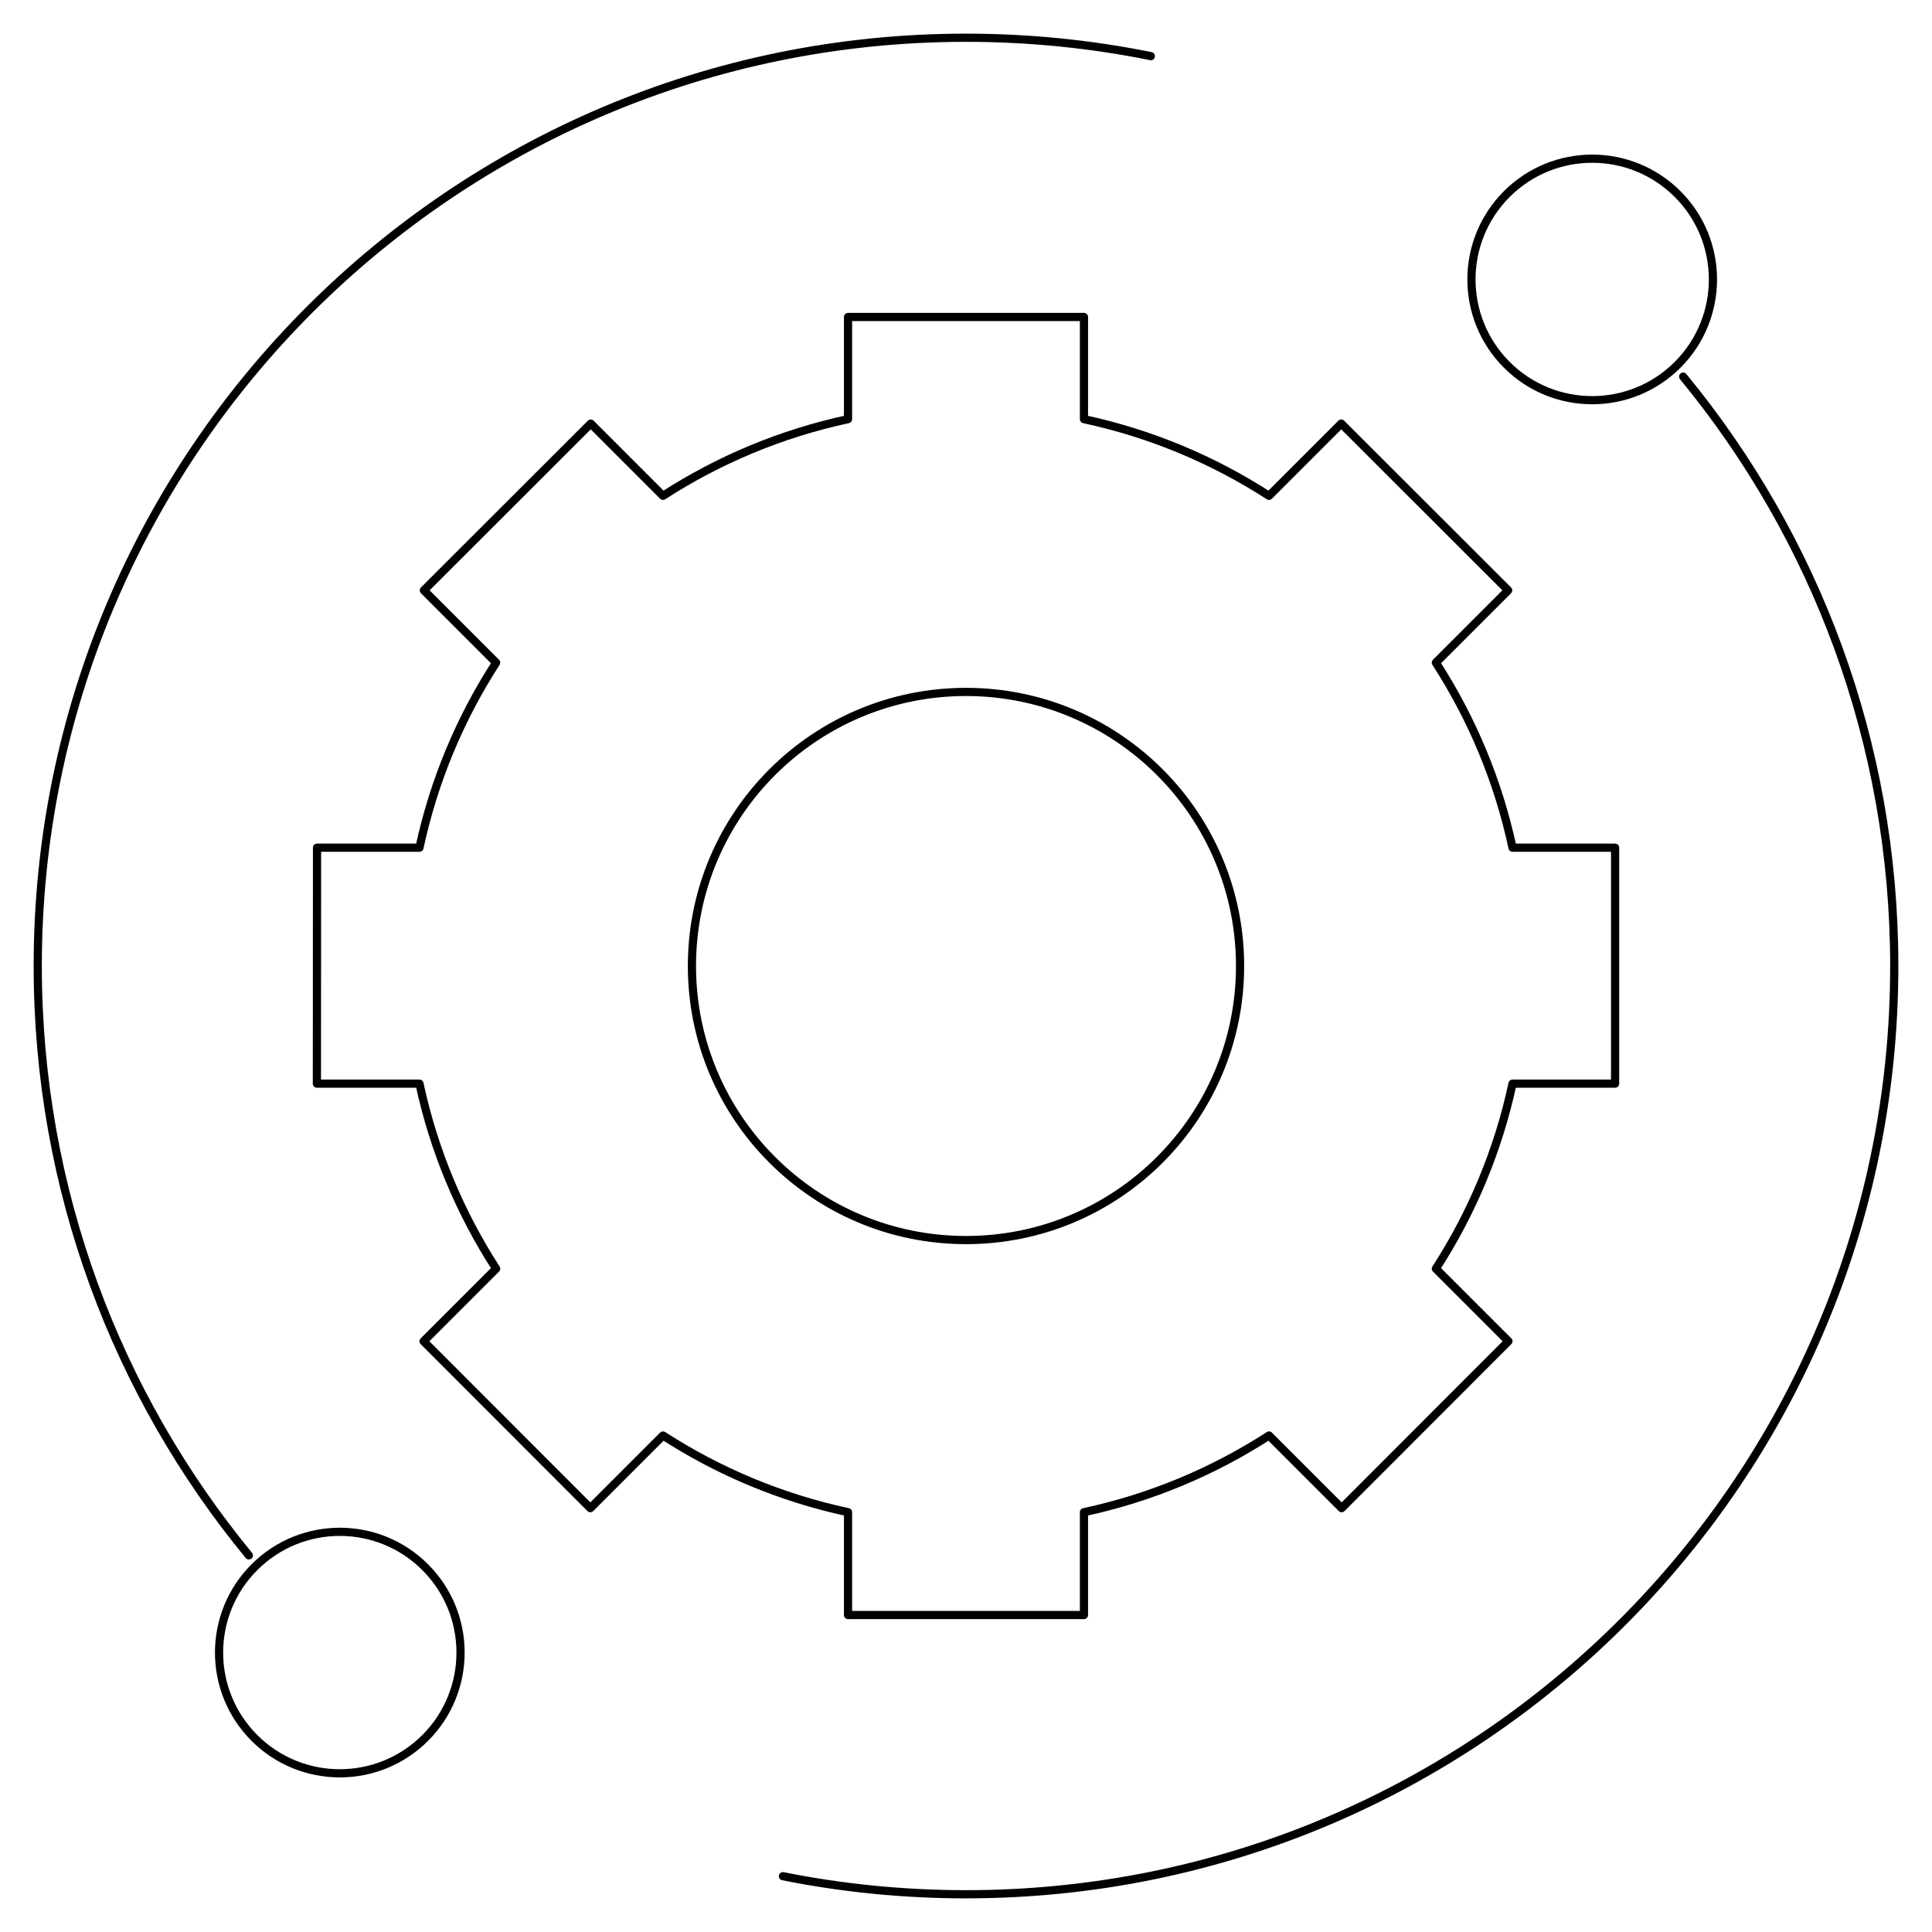 <svg width="118" height="118" viewBox="0 0 118 118" fill="none" xmlns="http://www.w3.org/2000/svg">
<mask id="mask0_1653_1475" style="mask-type:luminance" maskUnits="userSpaceOnUse" x="0" y="0" width="118" height="118">
<path d="M0 0H118V118H0V0Z" fill="white"/>
</mask>
<g mask="url(#mask0_1653_1475)">
<path d="M102.461 22.282C99.581 25.162 94.911 25.162 92.031 22.282C89.151 19.401 89.151 14.732 92.031 11.852C94.911 8.972 99.581 8.972 102.461 11.852C105.341 14.732 105.341 19.401 102.461 22.282Z" stroke="black" stroke-width="0.5" stroke-miterlimit="10" stroke-linecap="round" stroke-linejoin="round"/>
<path d="M25.969 106.148C23.089 109.028 18.419 109.028 15.539 106.148C12.659 103.268 12.659 98.599 15.539 95.719C18.419 92.838 23.089 92.838 25.969 95.719C28.849 98.599 28.849 103.268 25.969 106.148Z" stroke="black" stroke-width="0.5" stroke-miterlimit="10" stroke-linecap="round" stroke-linejoin="round"/>
<path d="M47.819 114.593C51.434 115.316 55.173 115.695 59 115.695C90.312 115.695 115.695 90.312 115.695 59C115.695 45.331 110.857 32.793 102.801 23.002" stroke="black" stroke-width="0.5" stroke-miterlimit="10" stroke-linecap="round" stroke-linejoin="round"/>
<path d="M70.288 3.429C66.64 2.692 62.865 2.305 59 2.305C27.688 2.305 2.305 27.688 2.305 59C2.305 72.669 7.143 85.207 15.199 94.998" stroke="black" stroke-width="0.5" stroke-miterlimit="10" stroke-linecap="round" stroke-linejoin="round"/>
<path d="M59 75.739C49.755 75.739 42.261 68.245 42.261 59C42.261 49.755 49.755 42.261 59 42.261C68.245 42.261 75.739 49.755 75.739 59C75.739 68.245 68.245 75.739 59 75.739ZM92.38 51.774C91.502 47.687 89.894 43.872 87.697 40.472L92.113 36.056L81.919 25.87L77.507 30.283C74.107 28.086 70.292 26.478 66.205 25.6V19.359H51.795V25.6C47.708 26.478 43.893 28.086 40.493 30.283L36.081 25.87L25.887 36.056L30.303 40.472C28.106 43.872 26.498 47.687 25.62 51.774H19.363L19.355 66.185H25.62C26.498 70.271 28.106 74.087 30.303 77.487L25.87 81.919L36.056 92.113L40.493 87.676C43.893 89.874 47.708 91.482 51.795 92.36V98.641H66.205V92.36C70.292 91.482 74.108 89.874 77.507 87.676L81.944 92.113L92.13 81.919L87.697 77.487C89.894 74.087 91.502 70.271 92.38 66.185H98.645V51.774H92.38Z" stroke="black" stroke-width="0.5" stroke-miterlimit="10" stroke-linecap="round" stroke-linejoin="round"/>
</g>
</svg>
